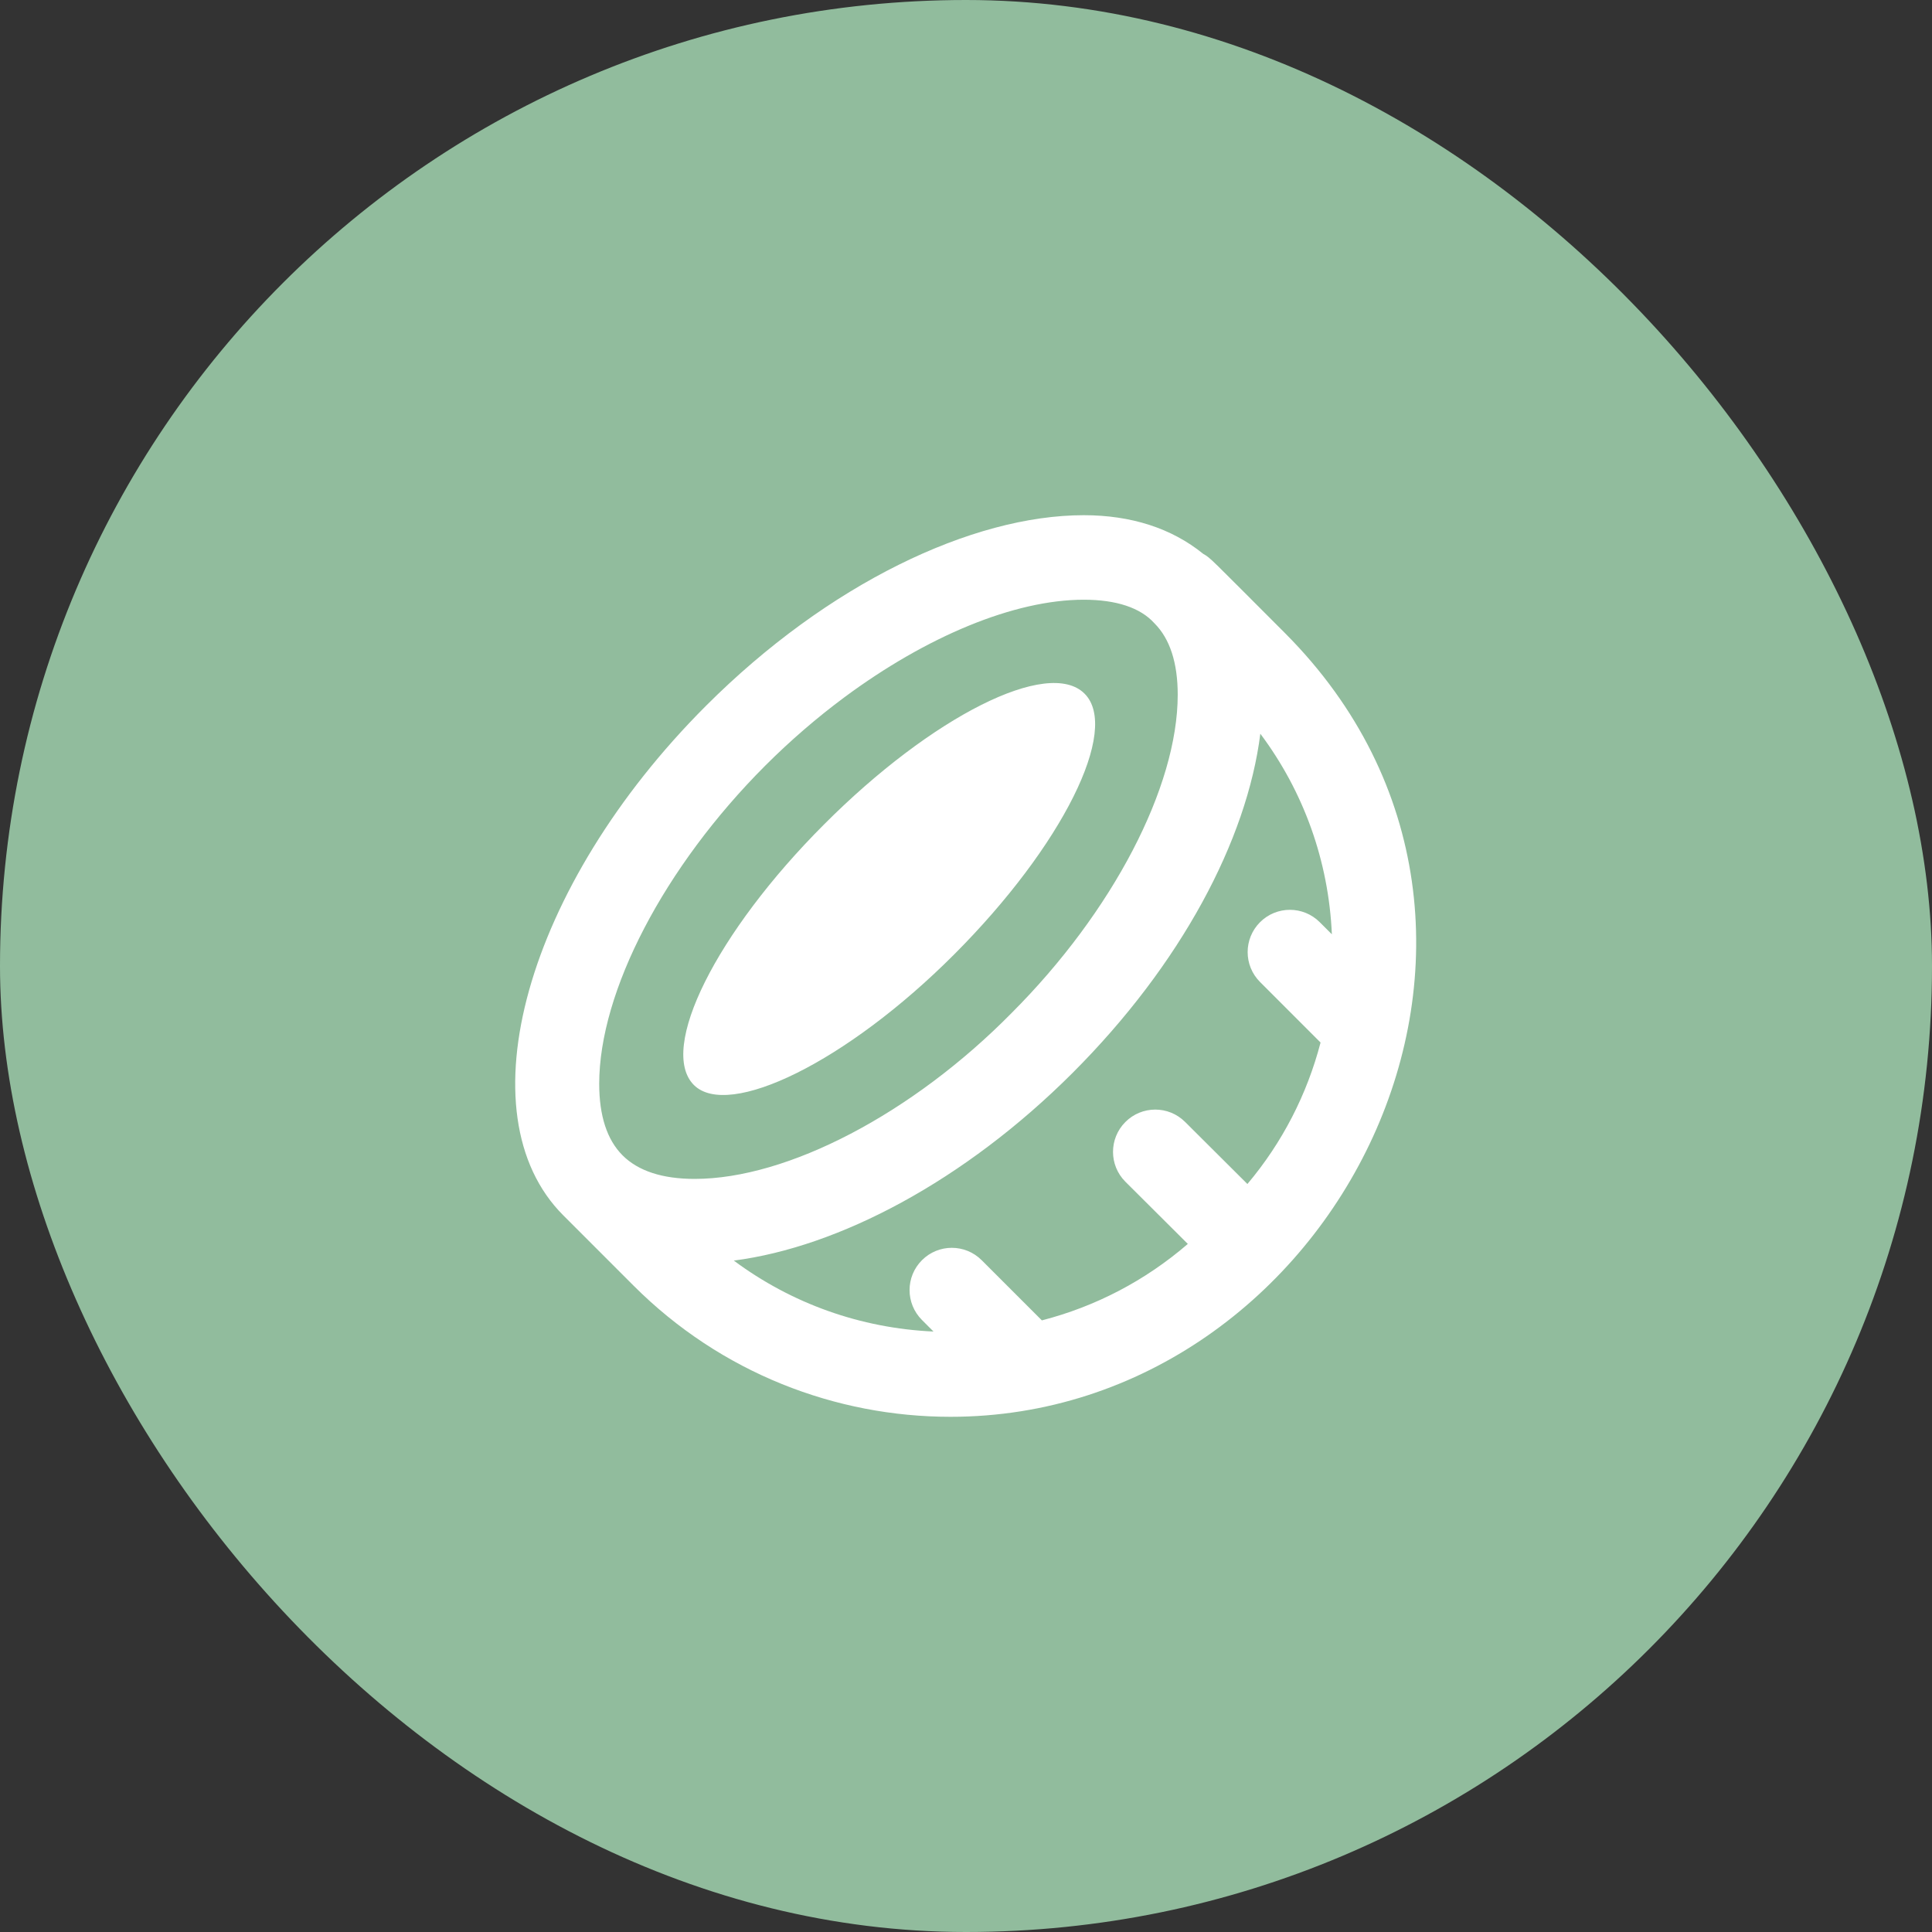 <svg fill="none" viewBox="0 0 75 75" height="75" width="75" xmlns="http://www.w3.org/2000/svg"><rect x="0" y="0" width="75" height="75" fill="#333333" stroke="none"/><rect fill="#91BC9D" rx="37.5" height="75" width="75"></rect><g clip-path="url(#clip0_267_3248)"><path fill="white" d="M42.1 26.925C40.699 25.53 36.174 27.807 31.99 32.004C27.8 36.194 25.542 40.727 26.938 42.121C28.278 43.454 32.865 41.239 37.049 37.042C41.239 32.845 43.495 28.312 42.1 26.925ZM49.9 24.594C46.922 21.616 47.007 21.671 46.708 21.5C45.484 20.505 43.905 20 42.073 20C37.736 20 32.14 22.665 27.403 27.403C20.417 34.39 17.935 43.249 21.867 47.18L24.593 49.907C27.991 53.305 32.448 55 36.898 55C51.848 55 61.364 36.119 49.9 24.594ZM24.166 44.849C23.866 44.548 23.639 44.164 23.488 43.701C23.337 43.237 23.261 42.693 23.261 42.073C23.261 38.488 25.789 33.645 29.702 29.727C30.681 28.748 31.719 27.855 32.781 27.067C35.968 24.705 39.373 23.281 42.073 23.281C43.327 23.281 44.269 23.588 44.814 24.195C45.415 24.795 45.719 25.729 45.719 26.97C45.719 30.555 43.191 35.399 39.279 39.316C35.422 43.235 30.568 45.765 26.966 45.765C25.715 45.765 24.773 45.457 24.166 44.849ZM48.424 45.963L46.005 43.553C45.362 42.912 44.324 42.916 43.686 43.557C43.047 44.199 43.047 45.237 43.69 45.877L46.111 48.289C44.458 49.716 42.527 50.72 40.445 51.257L38.109 48.921C37.468 48.28 36.43 48.28 35.79 48.921C35.149 49.562 35.149 50.6 35.79 51.241L36.238 51.69C33.408 51.562 30.733 50.606 28.486 48.936C32.561 48.409 37.435 45.851 41.639 41.649C45.847 37.441 48.404 32.619 48.926 28.483C50.613 30.738 51.577 33.426 51.703 36.269L51.233 35.8C50.593 35.159 49.555 35.159 48.914 35.8C48.274 36.441 48.273 37.479 48.914 38.12L51.264 40.471C50.741 42.477 49.784 44.35 48.424 45.963Z"></path></g><defs><clipPath id="clip0_267_3248"><rect transform="translate(20 20)" fill="white" height="35" width="35"></rect></clipPath></defs></svg>